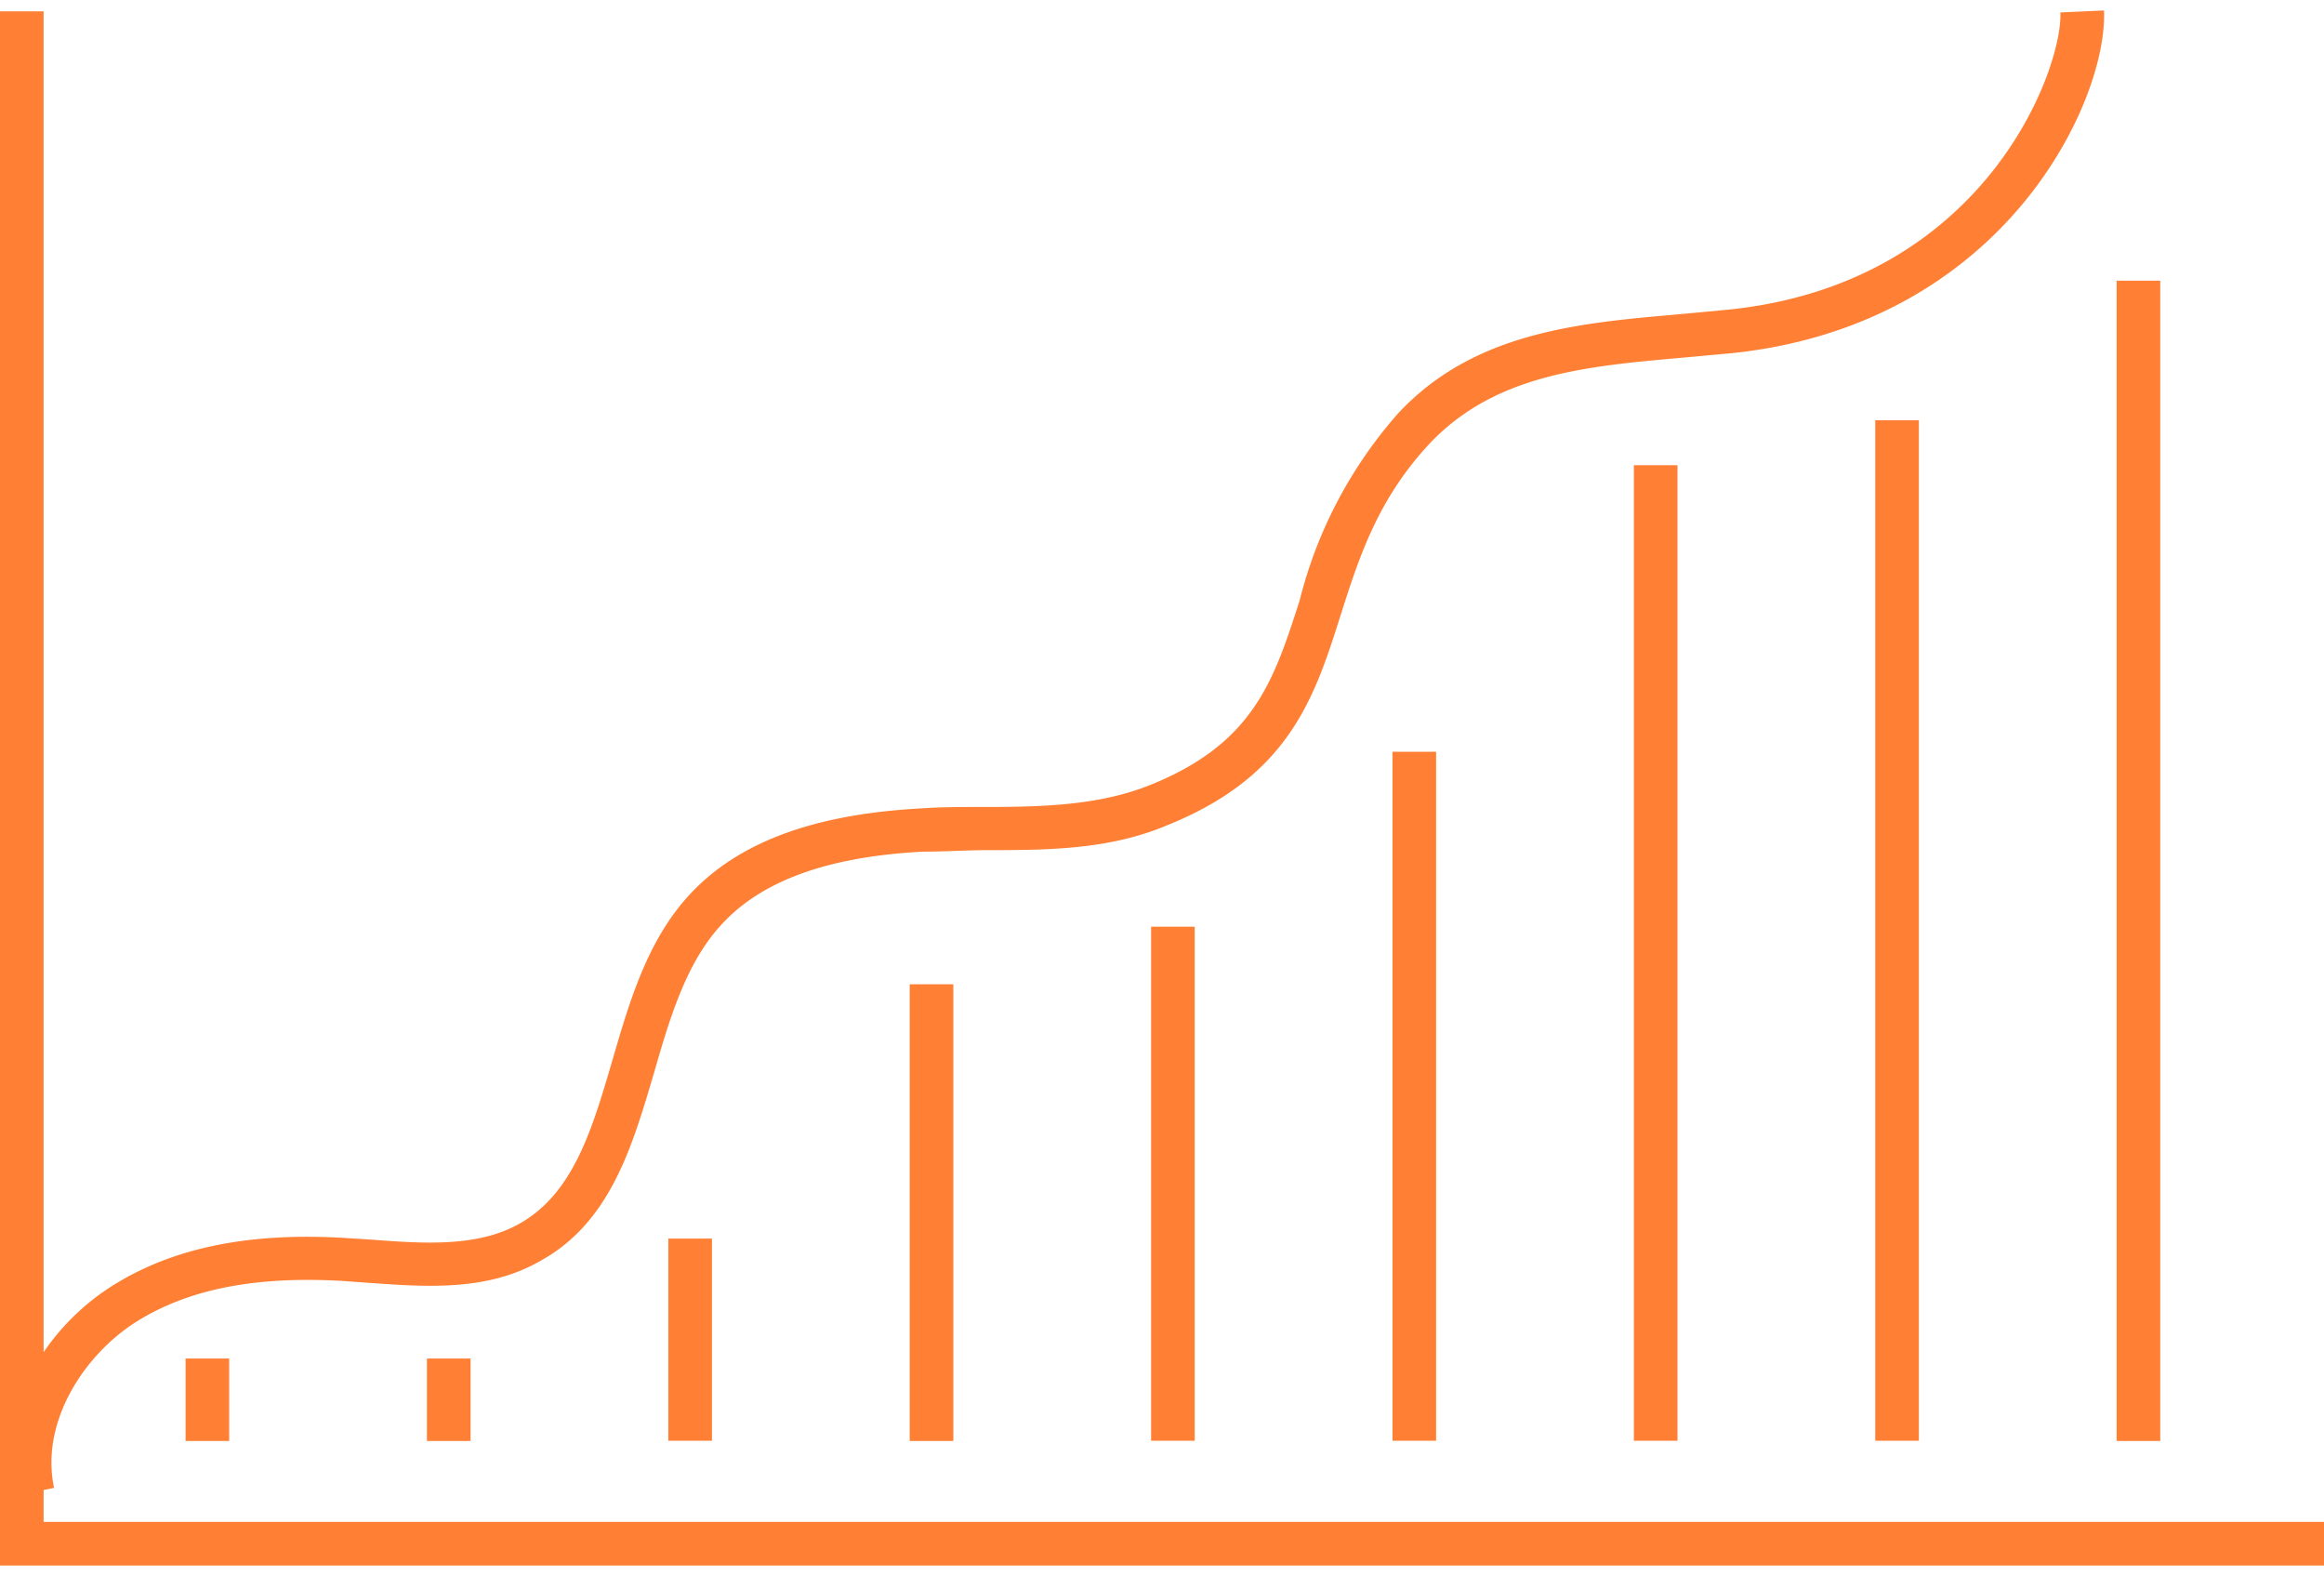 <svg xmlns="http://www.w3.org/2000/svg" id="Layer_1" data-name="Layer 1" viewBox="0 0 106.58 72.26"><defs><style>.cls-1{fill:#ff8034;}</style></defs><path class="cls-1" d="M2,69.78V68.32l.48-.1c-.65-3.06,1.43-6.16,3.81-7.64s5.43-2.07,9.38-1.85l1.25.09c2.66.19,5.42.39,7.85-1C28,56.05,29,52.55,30,49.17c.7-2.43,1.44-4.94,3-6.68,1.83-2.07,4.87-3.2,9.3-3.44.95,0,1.9-.06,2.85-.07,2.79,0,5.67,0,8.35-1.13,5.64-2.26,6.79-5.87,8-9.7.83-2.6,1.69-5.29,4.1-7.85,3-3.14,7.14-3.51,11.57-3.9l2.29-.21C92,14.86,96.68,4.55,96.49.48l-2,.09C94.61,3.1,91.09,13,79.24,14.2L77,14.41c-4.62.4-9.39.82-12.86,4.52a20.45,20.45,0,0,0-4.54,8.61C58.42,31.2,57.5,34.09,52.73,36c-2.33.93-4.9,1-7.61,1-1,0-2,0-2.95.07-5,.28-8.49,1.62-10.69,4.11-1.84,2.08-2.63,4.81-3.4,7.45-.92,3.14-1.78,6.1-4.28,7.49-1.92,1.07-4.37.9-6.74.72l-1.27-.08c-4.37-.26-7.82.45-10.55,2.14A10.8,10.8,0,0,0,2,62V.52H0V71.78H106.58v-2Z"></path><rect class="cls-1" x="8.51" y="62.29" width="2" height="3.78"></rect><rect class="cls-1" x="19.58" y="62.29" width="2" height="3.78"></rect><rect class="cls-1" x="30.65" y="56.79" width="2" height="9.27"></rect><rect class="cls-1" x="41.72" y="45.13" width="2" height="20.94"></rect><rect class="cls-1" x="52.79" y="42.49" width="2" height="23.57"></rect><rect class="cls-1" x="63.86" y="34.47" width="2" height="31.59"></rect><rect class="cls-1" x="74.93" y="21.33" width="2" height="44.73"></rect><rect class="cls-1" x="86" y="19.27" width="2" height="46.79"></rect><rect class="cls-1" x="97.07" y="12.87" width="2" height="53.2"></rect></svg>